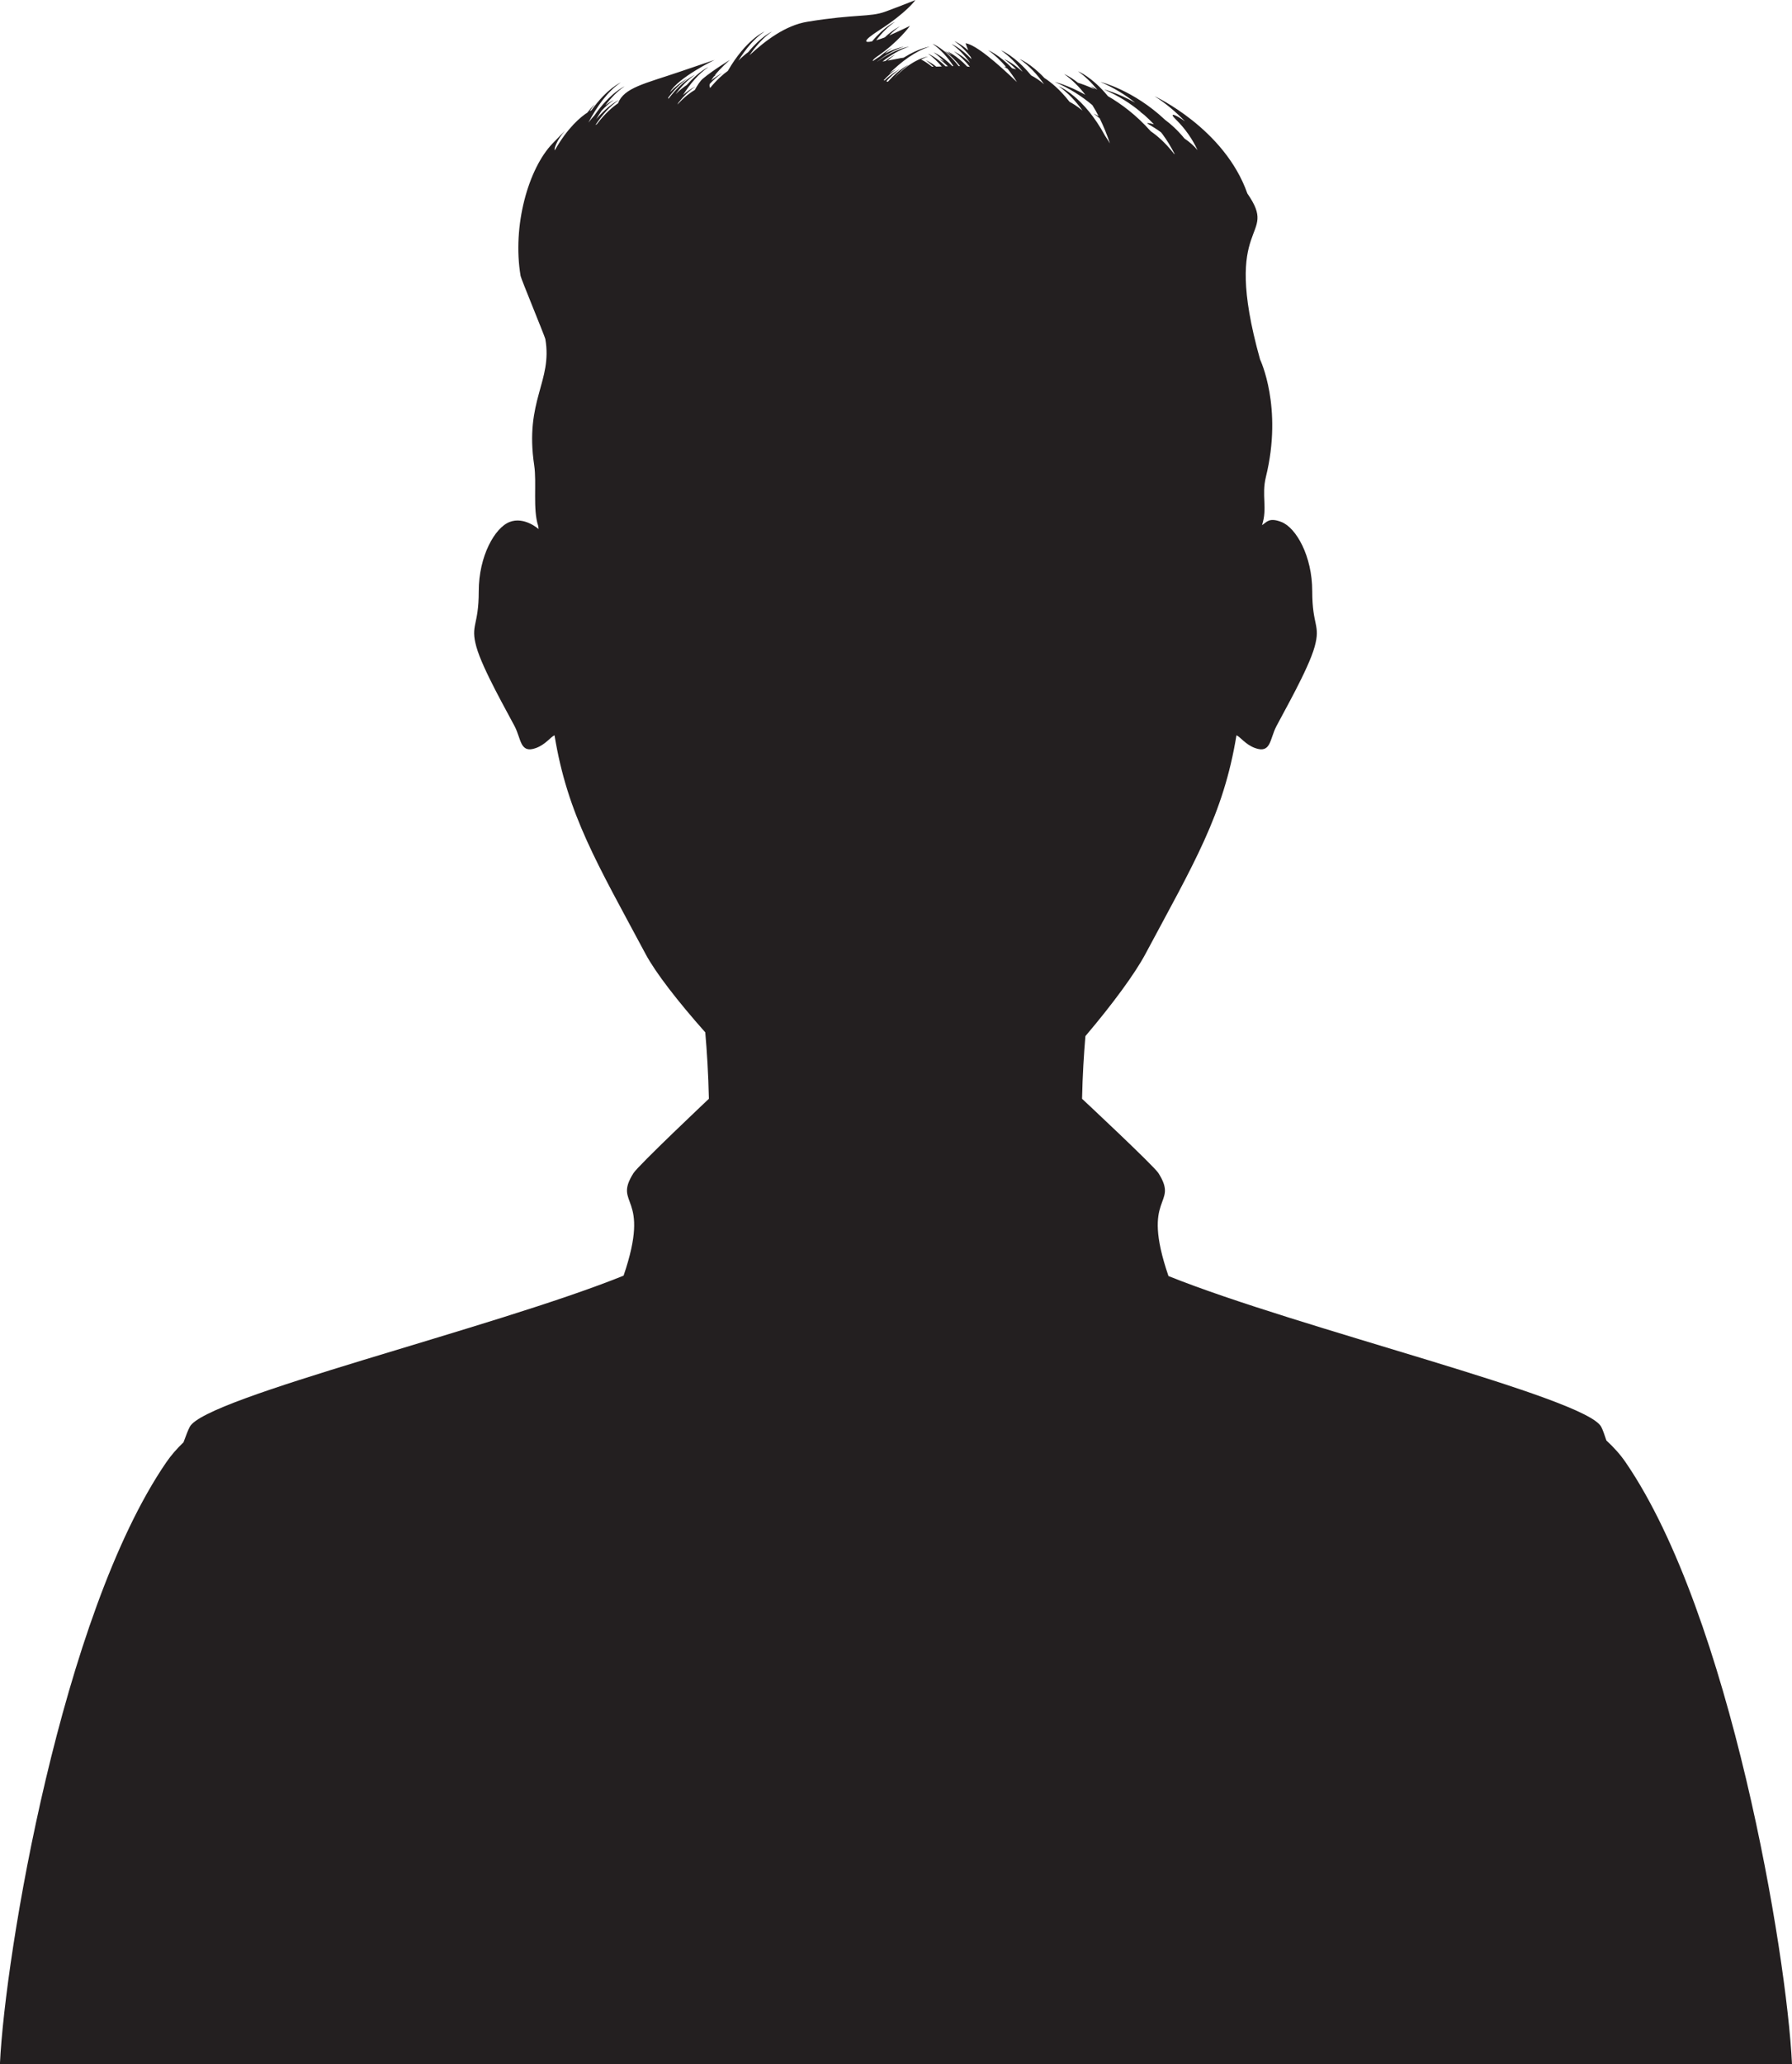 <?xml version="1.0" encoding="UTF-8"?><svg xmlns="http://www.w3.org/2000/svg" xmlns:xlink="http://www.w3.org/1999/xlink" height="485.5" preserveAspectRatio="xMidYMid meet" version="1.0" viewBox="86.8 109.8 421.7 485.5" width="421.7" zoomAndPan="magnify"><defs><clipPath id="a"><path d="M 86 109 L 509 109 L 509 595.281 L 86 595.281 Z M 86 109"/></clipPath></defs><g><g clip-path="url(#a)" id="change1_1"><path d="M 508.5 595.277 C 507.277 569.371 493.984 489.707 469.367 453.766 C 468.094 451.902 466.551 450.199 464.824 448.609 C 464.355 447.16 463.941 446.047 463.609 445.402 C 460.023 438.484 392.551 422.309 361.77 409.934 C 355.09 390.477 364.355 393.578 359.422 385.742 C 358.328 384.004 341.434 368.238 341.434 368.238 C 341.547 362.824 341.867 357.66 342.223 353.5 C 348.68 345.887 353.883 338.785 356.32 334.227 C 367.719 312.902 374.699 301.492 377.77 282.742 C 378.629 283.07 379.902 284.949 382.18 285.754 C 385.891 287.066 385.582 283.695 387.137 280.664 C 388.688 277.633 394.699 267.191 396.156 261.949 C 397.613 256.711 395.598 257.098 395.602 248.855 C 395.605 240.609 391.82 233.914 388.34 232.57 C 385.48 231.469 384.934 232.551 383.781 233.328 C 385.113 229.285 383.621 226.348 384.695 221.98 C 388.73 205.559 383.328 194.352 383.328 194.352 C 373.906 160.699 387.996 166.344 380.336 155.316 C 374.926 139.965 358.48 132.422 358.48 132.422 C 361.008 134.008 363.406 136.02 365.656 138.344 C 363.227 136.57 361.781 136.211 363.504 137.895 C 365.789 140.133 367.449 142.621 368.617 145.121 C 367.766 144.082 366.695 143.168 365.535 142.379 C 363.844 140.328 362.262 138.934 361.02 138.031 C 353.438 130.891 345.762 129.074 345.762 129.074 C 348.879 130.418 351.586 132.082 353.941 133.961 C 349.711 131.582 346.578 130.84 346.578 130.84 C 349.93 132.285 352.797 134.105 355.273 136.164 C 355.172 136.117 355.098 136.09 355.098 136.09 C 355.426 136.32 355.738 136.57 356.051 136.82 C 356.859 137.535 357.625 138.277 358.348 139.035 C 357.121 138.691 356.457 138.645 356.934 138.926 C 358.07 139.602 359.062 140.215 360.008 140.914 C 360.113 141.047 360.223 141.176 360.328 141.309 C 361.422 142.781 362.383 144.375 363.234 146.051 C 363.199 146.043 363.16 146.031 363.121 146.023 C 361.008 143.305 359.016 141.645 357.598 140.676 C 354.191 136.844 350.605 134.199 347.531 132.426 C 343.754 127.84 340.473 126.562 340.473 126.562 C 342.191 127.773 343.695 129.258 345.031 130.918 C 344.074 130.316 343.496 130.094 343.496 130.094 C 343.809 130.316 344.105 130.559 344.402 130.797 C 342.645 129.984 341.238 129.496 340.465 129.266 C 338.539 127.73 337.227 127.227 337.227 127.227 C 339.117 128.566 340.766 130.219 342.195 132.09 C 338.059 129.789 335.02 129.074 335.02 129.074 C 338.441 130.551 341.355 132.418 343.863 134.527 C 344.387 135.367 344.875 136.234 345.328 137.125 C 344.605 136.699 344.16 136.52 344.16 136.52 C 344.648 136.867 345.121 137.238 345.578 137.625 C 346.508 139.512 347.305 141.484 347.977 143.484 C 347.973 143.488 347.969 143.488 347.965 143.492 C 347.598 142.883 347.23 142.301 346.863 141.762 C 341.781 132.352 335.953 130.094 335.953 130.094 C 338.125 131.633 339.965 133.594 341.535 135.809 C 340.168 134.684 339.078 134.051 338.496 133.758 C 336.184 130.785 334.016 129.074 332.59 128.156 C 329.355 124.707 326.754 123.691 326.754 123.691 C 328.996 125.277 330.887 127.316 332.492 129.621 C 331.535 128.762 330.492 128.074 329.445 127.531 C 325.652 122.91 322.352 121.625 322.352 121.625 C 324.289 122.996 325.965 124.699 327.422 126.621 C 327.398 126.613 327.371 126.602 327.344 126.594 C 324.883 124.379 323.086 123.691 323.086 123.691 C 324.105 124.41 325.043 125.227 325.926 126.113 C 325.578 126.012 325.266 125.93 324.969 125.855 C 321.836 122.59 319.352 121.625 319.352 121.625 C 320.922 122.734 322.312 124.074 323.562 125.559 C 323.266 125.512 323.086 125.488 323.086 125.488 C 323.395 125.66 323.633 125.82 323.914 125.984 C 324.703 126.969 325.434 128.008 326.105 129.102 C 321.426 124.602 316.414 120.301 314.016 119.973 C 314.016 119.973 314.266 120.633 314.652 121.656 C 312.758 120.012 311.395 119.48 311.395 119.48 C 312.844 120.504 314.102 121.77 315.219 123.18 C 315.289 123.359 315.355 123.539 315.426 123.73 C 312.812 120.969 310.723 120.152 310.723 120.152 C 312.422 121.352 313.859 122.887 315.105 124.602 C 312.922 122.543 311.281 121.902 311.281 121.902 C 312.699 122.902 313.934 124.145 315.035 125.52 C 314.82 125.492 314.605 125.465 314.395 125.445 C 311.797 122.711 309.727 121.902 309.727 121.902 C 310.121 122.18 310.465 122.52 310.836 122.832 C 309.758 122.086 309.062 121.812 309.062 121.812 C 310.449 122.797 311.656 124.008 312.738 125.348 C 312.621 125.344 312.504 125.344 312.391 125.34 C 309.141 121.191 306.234 120.074 306.234 120.074 C 308.195 121.461 309.805 123.293 311.172 125.344 C 311.078 125.344 310.984 125.344 310.891 125.348 C 308.434 122.855 306.523 122.125 306.523 122.125 C 307.422 122.762 308.234 123.508 309.004 124.301 C 308.293 123.863 307.852 123.691 307.852 123.691 C 308.566 124.199 309.23 124.77 309.863 125.379 C 309.68 125.387 309.496 125.391 309.312 125.398 C 306.984 123.125 305.207 122.434 305.207 122.434 C 306.406 123.277 307.449 124.316 308.418 125.438 C 307.984 125.453 307.555 125.465 307.125 125.477 C 305.672 124.352 304.684 123.965 304.684 123.965 C 305.328 124.422 305.918 124.945 306.496 125.484 C 306.414 125.484 306.336 125.488 306.254 125.488 C 306.211 125.488 306.172 125.496 306.129 125.496 C 304.898 124.492 303.965 123.988 303.555 123.801 C 304.102 123.52 304.648 123.27 305.207 123.098 C 305.207 123.098 301.617 123.465 297.129 128.27 C 298.215 127.004 299.383 125.875 300.656 125.02 C 300.656 125.02 298.488 125.941 295.73 129.039 C 295.609 128.996 295.496 128.969 295.367 128.922 C 296.352 127.824 297.406 126.855 298.543 126.094 C 298.543 126.094 297.035 126.758 294.945 128.742 C 294.883 128.719 294.824 128.691 294.766 128.664 C 295.68 127.676 296.656 126.797 297.703 126.094 C 297.703 126.094 297.051 126.387 296.051 127.102 C 298.926 124.285 302.191 121.816 305.57 120.777 C 305.57 120.777 303.109 121.066 299.434 123.375 C 299.246 123.398 299.031 123.434 298.793 123.473 C 298.855 123.43 298.91 123.375 298.973 123.336 C 298.973 123.336 298.844 123.395 298.648 123.496 C 297.797 123.648 296.723 123.867 295.684 124.059 C 296.25 123.543 296.832 123.066 297.441 122.656 C 297.441 122.656 296.527 123.066 295.16 124.148 C 294.926 124.188 294.695 124.227 294.469 124.258 C 296.469 122.707 298.586 121.441 300.746 120.777 C 300.746 120.777 297.66 121.117 293.219 124.305 C 293.234 124.285 293.246 124.27 293.262 124.25 C 295.258 122.703 297.367 121.441 299.527 120.777 C 299.527 120.777 297.754 121 295.004 122.441 C 295.559 121.945 296.129 121.48 296.723 121.086 C 296.723 121.086 295.539 121.605 293.832 123.082 C 293.316 123.391 292.758 123.777 292.195 124.172 C 292.145 123.973 292.406 123.641 293.215 123.086 C 298.191 119.688 300.938 115.887 300.938 115.887 C 300.938 115.887 298.176 117.223 296.047 118.148 C 296.836 117.344 297.66 116.605 298.543 116.016 C 298.543 116.016 297.078 116.652 295.035 118.574 C 294.945 118.609 294.844 118.652 294.762 118.688 C 294.289 118.867 293.637 119.094 292.988 119.281 C 294.316 117.539 295.801 116.016 297.441 114.914 C 297.441 114.914 295.012 115.98 292.023 119.527 C 290.344 119.895 289.477 119.629 293.73 116.887 C 300.25 112.684 302.211 109.816 302.211 109.816 C 302.211 109.816 298.758 111.215 295.098 112.551 C 291.438 113.883 288.238 113.047 276.805 114.914 C 271.676 115.754 266.973 119.285 263.164 122.809 C 263.551 122.25 263.945 121.707 264.359 121.184 C 264.402 121.152 264.445 121.113 264.488 121.086 C 264.488 121.086 264.43 121.113 264.414 121.121 C 265.645 119.578 266.992 118.219 268.48 117.219 C 268.48 117.219 265.941 118.332 262.867 122.074 C 262.23 122.523 261.445 123.188 260.559 124.066 C 262.281 121.305 264.316 118.816 266.699 117.219 C 266.699 117.219 262.324 119.098 258.074 126.484 C 257.039 127.203 255.57 128.465 253.922 130.477 C 253.75 130.227 253.719 129.914 253.816 129.547 C 254.719 128.578 255.676 127.715 256.703 127.027 C 256.703 127.027 255.68 127.488 254.18 128.719 C 254.348 128.422 254.551 128.109 254.785 127.793 C 254.961 127.664 255.129 127.508 255.305 127.391 C 255.305 127.391 255.168 127.453 254.965 127.562 C 256.391 125.742 258.566 123.887 258.566 123.887 C 258.566 123.887 254.617 126.289 252.219 128.289 C 251.52 128.871 250.91 129.891 250.301 130.965 C 249.52 131.41 248.027 132.406 246.207 134.395 C 246.293 134.238 246.371 134.086 246.457 133.934 C 247.66 132.441 248.973 131.125 250.426 130.152 C 250.426 130.152 249.238 130.676 247.527 132.156 C 249.211 129.504 251.195 127.129 253.5 125.586 C 253.5 125.586 251.238 126.562 248.398 129.809 C 247.754 130.227 246.844 130.918 245.789 131.938 C 247.148 130.117 248.672 128.527 250.371 127.391 C 250.371 127.391 247.469 128.613 244.094 133.043 C 244.078 132.953 244.047 132.863 244.047 132.773 C 245.395 130.984 246.898 129.426 248.574 128.301 C 248.574 128.301 246.809 129.086 244.449 131.477 C 246.402 128.039 254.961 123.887 254.961 123.887 C 254.961 123.887 254.961 123.887 246.73 126.688 C 238.539 129.477 233.637 130.418 232.234 134.102 C 231.066 134.891 229.258 136.367 227.25 139.016 C 227.141 139.082 227.027 139.148 226.918 139.211 C 228.504 136.836 230.34 134.73 232.445 133.32 C 232.445 133.32 230.059 134.363 227.109 137.832 C 227.512 137.148 227.934 136.488 228.371 135.84 C 229.273 134.871 230.23 134.008 231.258 133.32 C 231.258 133.32 230.473 133.656 229.254 134.582 C 230.602 132.789 232.113 131.227 233.789 130.102 C 233.789 130.102 230.402 131.574 226.691 136.938 C 226.23 137.434 225.75 138.016 225.258 138.641 C 227.25 134.879 229.777 131.285 232.891 129.199 C 232.891 129.199 229.629 130.609 226.008 135.715 C 225.941 135.746 225.785 135.828 225.551 135.965 C 225.926 135.387 226.332 134.844 226.77 134.344 C 226.77 134.344 226.027 134.945 225.027 136.281 C 223.457 137.289 220.375 139.828 217.355 145.152 C 217.285 144.992 217.285 144.723 217.48 144.195 C 218.008 142.766 218.953 141.469 219.758 140.539 C 219.098 141.223 218.195 142.148 216.879 143.496 C 211.16 149.363 207.309 162.906 209.309 174.707 C 209.43 175.41 214.953 188.77 215.133 189.551 C 216.848 199.59 210.211 203.914 212.512 219.258 C 213.129 223.387 212.152 229.57 213.449 233.496 C 213.461 233.648 213.551 234.246 213.551 234.246 C 213.551 234.246 210.211 231.227 206.727 232.57 C 203.242 233.914 199.461 240.609 199.461 248.855 C 199.465 257.098 197.449 256.711 198.906 261.949 C 200.363 267.191 206.375 277.633 207.93 280.664 C 209.484 283.695 209.176 287.066 212.883 285.754 C 215.16 284.949 216.438 283.07 217.293 282.742 C 220.363 301.492 227.344 312.902 238.742 334.227 C 241.086 338.605 246.316 345.344 252.766 352.613 C 253.145 356.918 253.5 362.434 253.617 368.238 C 253.617 368.238 237.02 383.895 235.859 385.742 C 230.934 393.566 240.16 390.484 233.543 409.84 C 202.871 422.227 135.051 438.469 131.453 445.402 C 131.086 446.113 130.586 447.359 129.98 449.039 C 128.449 450.508 127.07 452.074 125.91 453.766 C 101.297 489.707 88.004 569.371 86.781 595.277 L 508.5 595.277" fill="#231f20"/></g></g></svg>